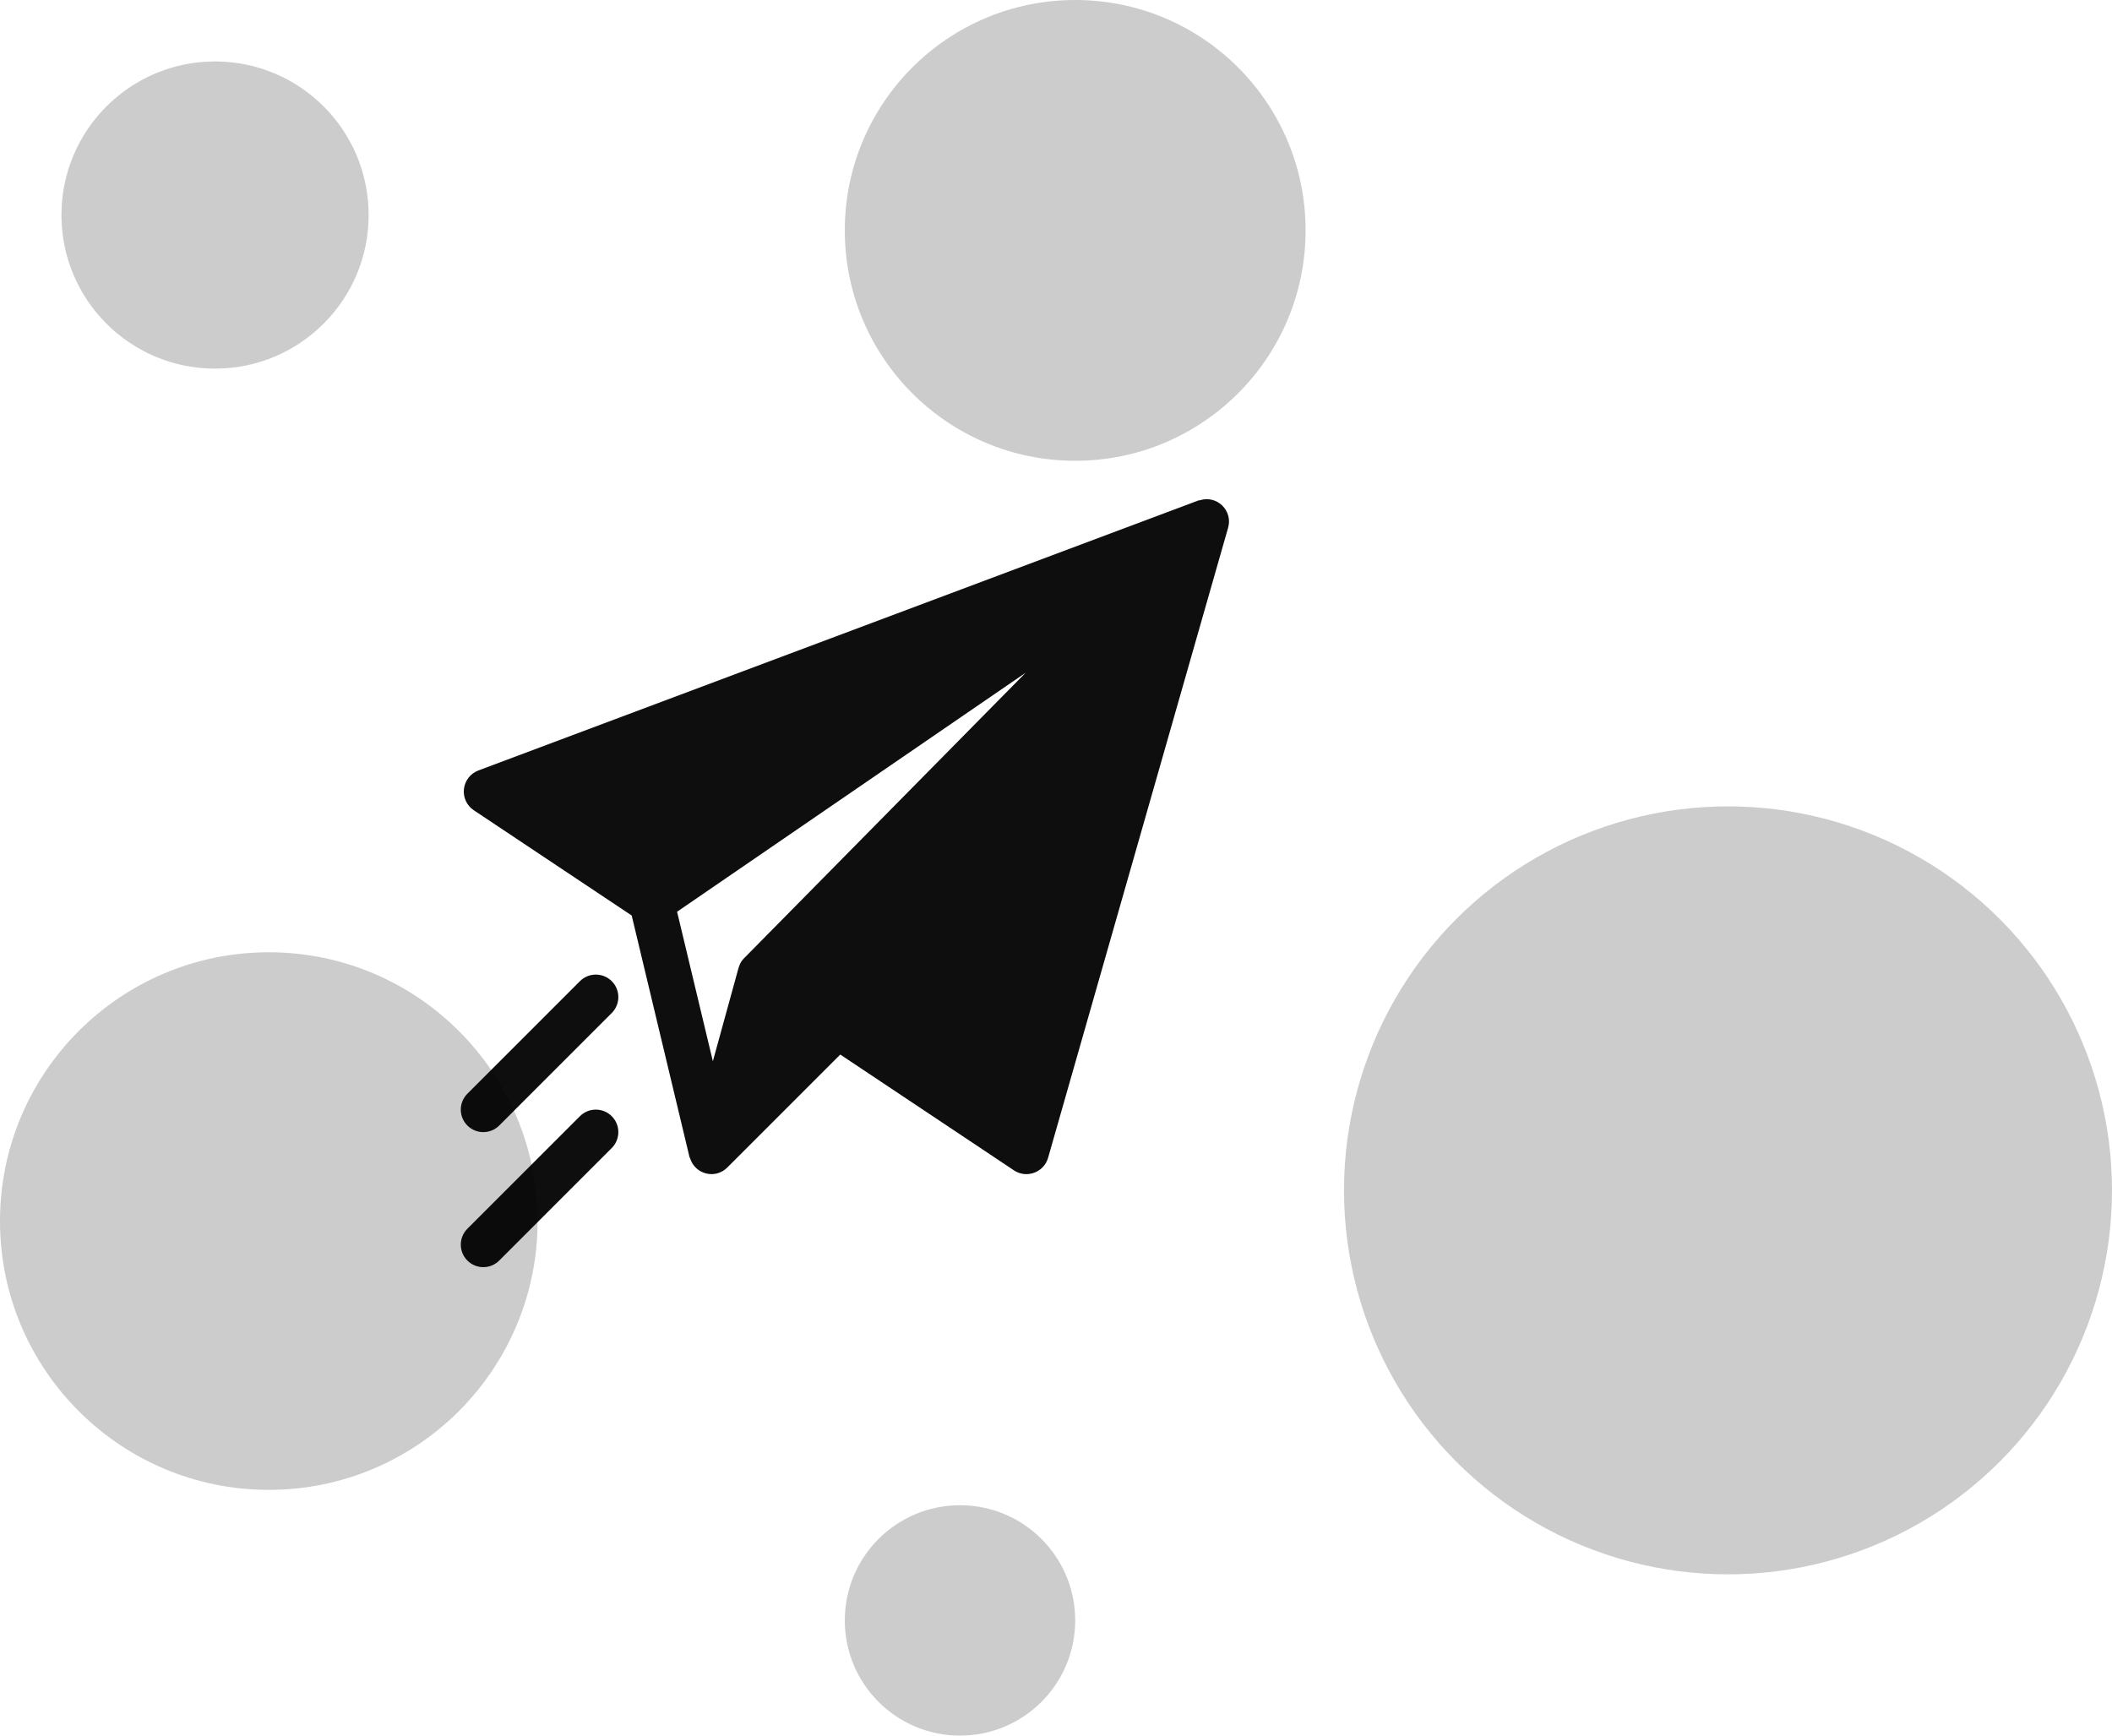 <svg width="275" height="226" viewBox="0 0 275 226" fill="none" xmlns="http://www.w3.org/2000/svg">
<path d="M156.208 65.147C156.161 65.162 156.111 65.142 156.064 65.159L62.289 100.325C61.261 100.711 60.535 101.641 60.408 102.734C60.282 103.828 60.778 104.898 61.694 105.507L82.252 119.211L89.773 150.638C89.793 150.72 89.844 150.786 89.87 150.866C90.546 152.927 93.142 153.582 94.696 152.029L109.408 137.316L132.025 152.395C133.663 153.494 135.923 152.673 136.469 150.761L159.913 68.708C160.542 66.499 158.469 64.421 156.208 65.147ZM96.902 124.756C96.417 125.247 96.271 125.646 96.1 126.265C96.098 126.277 96.093 126.288 96.091 126.299L92.821 138.189L88.162 118.72L133.55 87.599L96.902 124.756Z" fill="#0F0E0E"/>
<path d="M79.655 145.345C78.51 144.2 76.656 144.2 75.511 145.345L60.858 159.997C59.714 161.142 59.714 162.997 60.858 164.141C62.003 165.286 63.858 165.286 65.002 164.141L79.655 149.489C80.799 148.344 80.799 146.49 79.655 145.345Z" fill="#0F0E0E"/>
<path d="M79.655 127.762C78.51 126.618 76.656 126.618 75.511 127.762L60.858 142.415C59.714 143.559 59.714 145.414 60.858 146.559C62.003 147.703 63.858 147.703 65.002 146.559L79.655 131.906C80.799 130.762 80.799 128.907 79.655 127.762Z" fill="#0F0E0E"/>
<circle cx="35" cy="159" r="35" fill="black" fill-opacity="0.2"/>
<circle cx="140" cy="30" r="30" fill="black" fill-opacity="0.2"/>
<circle cx="225" cy="155" r="50" fill="black" fill-opacity="0.2"/>
<circle cx="125" cy="211" r="15" fill="black" fill-opacity="0.2"/>
<circle cx="28" cy="28" r="20" fill="black" fill-opacity="0.2"/>
</svg>
